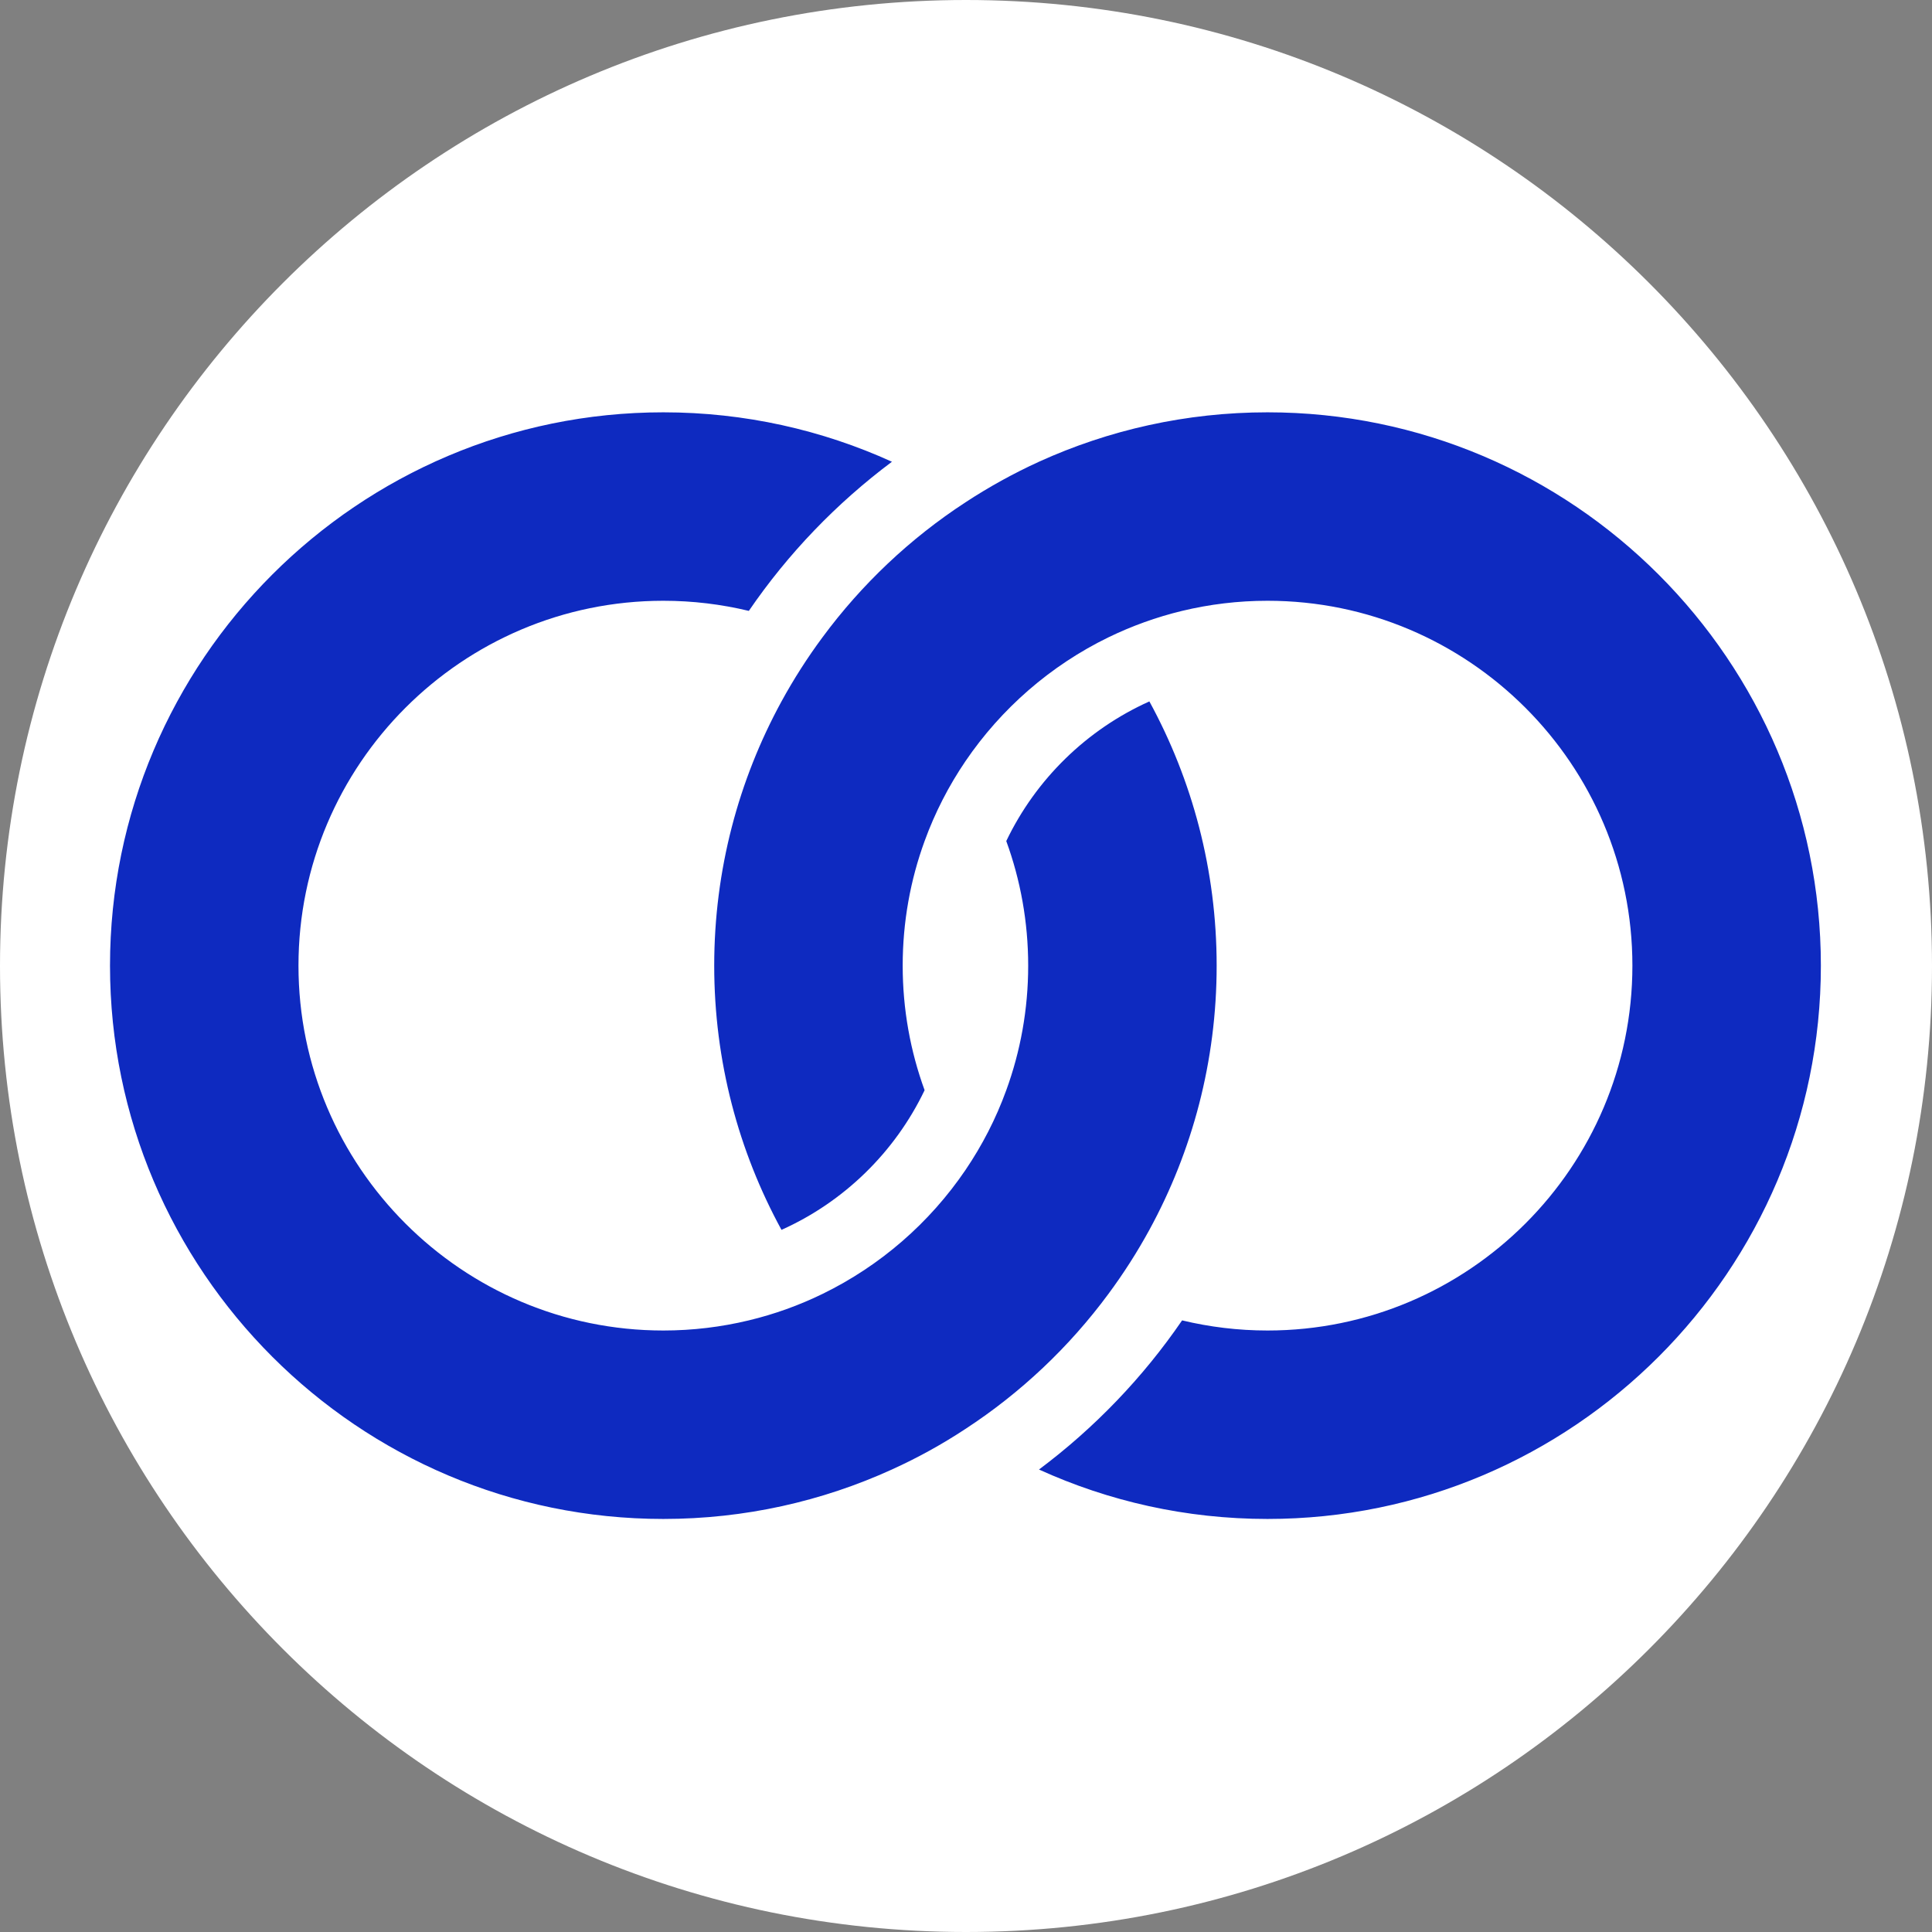 <svg xmlns="http://www.w3.org/2000/svg" xmlns:xlink="http://www.w3.org/1999/xlink" width="500" zoomAndPan="magnify" viewBox="0 0 375 375" height="500" preserveAspectRatio="xMidYMid meet" version="1.2"><rect x="0" y="0" width="375" height="375" fill="#808080" stroke="none"/><defs><clipPath id="e0d0a1771c"><path d="M 187.5 0 C 83.945 0 0 83.945 0 187.5 C 0 291.055 83.945 375 187.5 375 C 291.055 375 375 291.055 375 187.5 C 375 83.945 291.055 0 187.5 0 Z M 187.5 0 "/></clipPath><clipPath id="9ac71cd6ae"><path d="M 138 80.035 L 353.891 80.035 L 353.891 295 L 138 295 Z M 138 80.035 "/></clipPath><clipPath id="b4305b9285"><path d="M 20.891 86.035 L 20.891 288.965 C 20.891 292.277 23.578 294.965 26.891 294.965 L 348.109 294.965 C 351.422 294.965 354.109 292.277 354.109 288.965 L 354.109 86.035 C 354.109 82.723 351.422 80.035 348.109 80.035 L 26.891 80.035 C 23.578 80.035 20.891 82.723 20.891 86.035 Z M 20.891 86.035 "/></clipPath><clipPath id="2ab0edc646"><path d="M 21 80.035 L 237 80.035 L 237 295 L 21 295 Z M 21 80.035 "/></clipPath><clipPath id="1aefd82e80"><path d="M 20.891 86.035 L 20.891 288.965 C 20.891 292.277 23.578 294.965 26.891 294.965 L 348.109 294.965 C 351.422 294.965 354.109 292.277 354.109 288.965 L 354.109 86.035 C 354.109 82.723 351.422 80.035 348.109 80.035 L 26.891 80.035 C 23.578 80.035 20.891 82.723 20.891 86.035 Z M 20.891 86.035 "/></clipPath></defs><g id="359483b24e"><g clip-rule="nonzero" clip-path="url(#e0d0a1771c)"><rect x="0" width="375" y="0" height="375" style="fill:#ffffff;fill-opacity:1;stroke:none;"/></g><g clip-rule="nonzero" clip-path="url(#9ac71cd6ae)"><g clip-rule="nonzero" clip-path="url(#b4305b9285)"><path style=" stroke:none;fill-rule:nonzero;fill:#0e2ac0;fill-opacity:1;" d="M 246.027 80.031 C 230.211 80.031 215.191 83.469 201.656 89.625 C 196.695 91.895 191.926 94.531 187.391 97.504 C 176.648 104.516 167.25 113.402 159.641 123.707 C 156.711 127.66 154.055 131.816 151.688 136.145 C 143.359 151.398 138.629 168.871 138.629 187.43 C 138.629 205.988 143.359 223.461 151.688 238.715 C 163.844 233.266 173.723 223.609 179.465 211.609 C 176.711 204.062 175.211 195.914 175.211 187.43 C 175.211 178.945 176.711 170.797 179.465 163.25 C 181.465 157.742 184.148 152.531 187.391 147.754 C 194.355 137.508 203.926 129.168 215.141 123.707 C 219.668 121.512 224.445 119.781 229.434 118.574 C 234.762 117.293 240.309 116.609 246.027 116.609 C 285.086 116.609 316.848 148.387 316.848 187.43 C 316.848 226.484 285.086 258.25 246.027 258.25 C 240.324 258.25 234.762 257.566 229.445 256.285 C 221.848 267.383 212.438 277.172 201.668 285.234 C 215.191 291.391 230.211 294.828 246.027 294.828 C 305.25 294.828 353.43 246.652 353.43 187.43 C 353.43 128.219 305.25 80.031 246.027 80.031 "/></g></g><g clip-rule="nonzero" clip-path="url(#2ab0edc646)"><g clip-rule="nonzero" clip-path="url(#1aefd82e80)"><path style=" stroke:none;fill-rule:nonzero;fill:#0e2ac0;fill-opacity:1;" d="M 215.141 251.152 C 218.07 247.199 220.727 243.043 223.094 238.715 C 231.422 223.461 236.152 205.988 236.152 187.43 C 236.152 168.871 231.422 151.398 223.094 136.145 C 210.938 141.598 201.059 151.25 195.316 163.25 C 198.07 170.797 199.57 178.945 199.57 187.43 C 199.57 195.914 198.07 204.062 195.316 211.609 C 193.316 217.133 190.633 222.328 187.391 227.109 C 180.426 237.363 170.855 245.691 159.641 251.152 C 155.113 253.359 150.324 255.09 145.336 256.285 C 140.02 257.566 134.457 258.25 128.754 258.25 C 89.695 258.25 57.934 226.484 57.934 187.43 C 57.934 148.387 89.695 116.609 128.754 116.609 C 134.473 116.609 140.02 117.293 145.348 118.574 C 152.945 107.465 162.344 97.688 173.125 89.625 C 159.59 83.469 144.57 80.031 128.754 80.031 C 69.531 80.031 21.352 128.219 21.352 187.43 C 21.352 246.652 69.531 294.828 128.754 294.828 C 144.57 294.828 159.59 291.391 173.109 285.234 C 178.086 282.977 182.855 280.344 187.391 277.355 C 198.133 270.344 207.531 261.457 215.141 251.152 "/></g></g></g></svg>